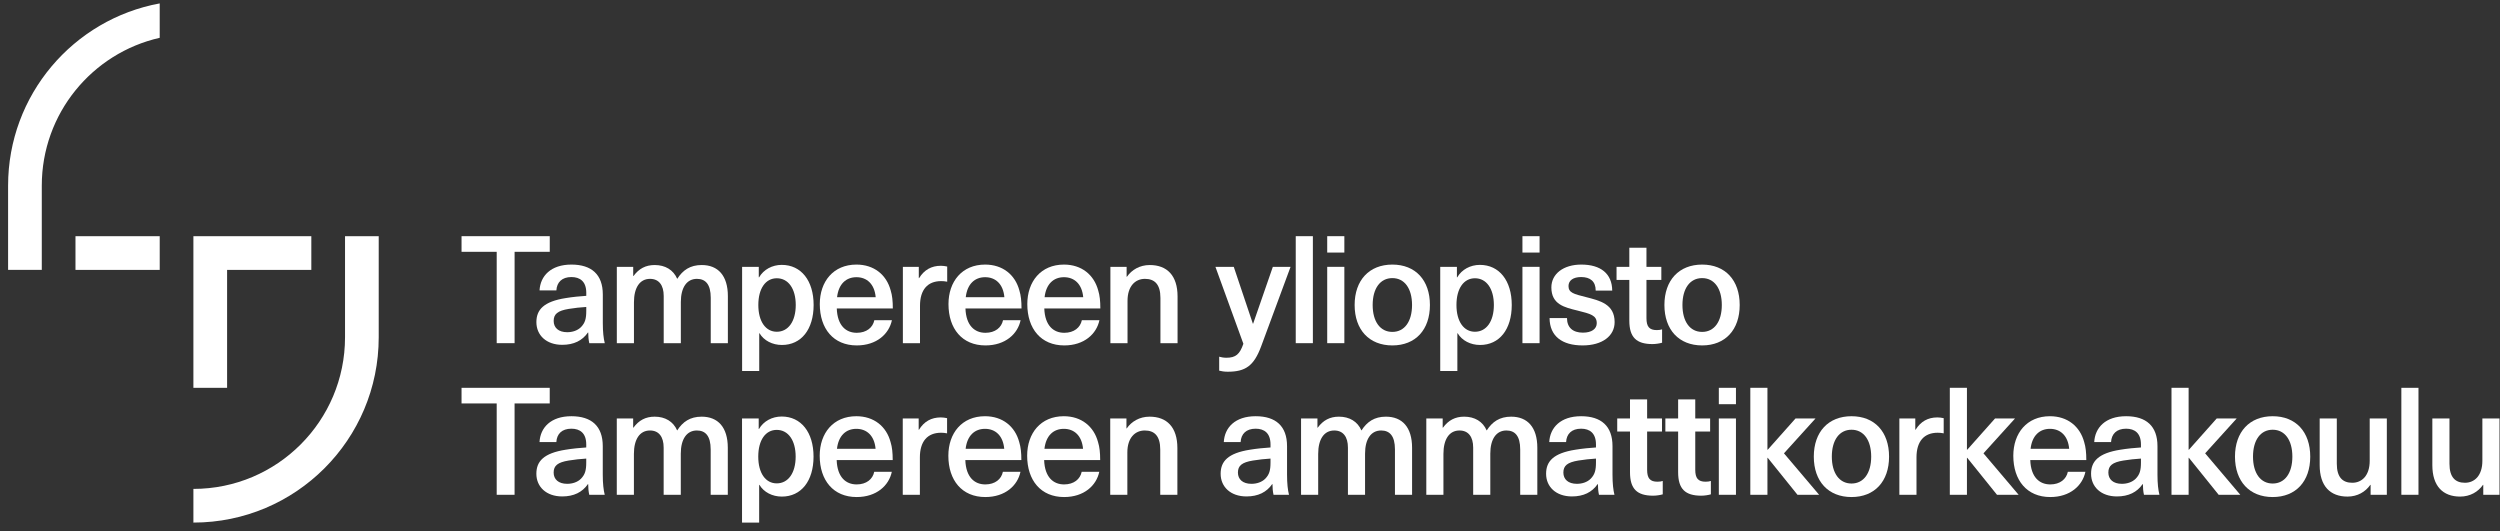 <?xml version="1.0" encoding="UTF-8"?>
<svg width="273px" height="58px" viewBox="0 0 273 58" version="1.1" xmlns="http://www.w3.org/2000/svg" xmlns:xlink="http://www.w3.org/1999/xlink">
    <rect x="0" y="0" width="273" height="58" fill="#333333" stroke="none"/>
    <!-- Generator: Sketch 51.3 (57544) - http://www.bohemiancoding.com/sketch -->
    <title>10 Yhteislogo_negatiivi</title>
    <desc>Created with Sketch.</desc>
    <defs></defs>
    <g id="Page-1" stroke="none" stroke-width="1" fill="none" fill-rule="evenodd">
        <g id="10-Yhteislogo_negatiivi" fill="#FFFFFF">
            <polygon id="Fill-1" points="8.243 29.473 17.441 29.473 17.441 25.793 8.243 25.793"></polygon>
            <polyline id="Fill-2" points="24.799 29.473 33.997 29.473 33.997 25.793 21.119 25.793 21.119 42.35 24.799 42.35 24.799 29.473"></polyline>
            <path d="M17.44,4.128 L17.44,0.373 C8.02,2.103 0.884,10.356 0.884,20.274 L0.884,29.473 L4.563,29.473 L4.563,20.274 C4.563,12.394 10.067,5.802 17.44,4.128" id="Fill-3"></path>
            <path d="M37.677,25.793 L37.677,36.83 C37.677,45.975 30.264,53.388 21.119,53.388 L21.119,57.066 C32.296,57.066 41.356,48.007 41.356,36.83 L41.356,25.793 L37.677,25.793" id="Fill-4"></path>
            <polyline id="Fill-5" points="56.193 27.498 56.193 37.474 54.24 37.474 54.24 27.498 50.4 27.498 50.4 25.791 60.033 25.791 60.033 27.498 56.193 27.498"></polyline>
            <path d="M65.827,32.157 L65.827,35.276 C65.827,36.26 65.909,36.949 66.04,37.474 L64.35,37.474 C64.268,37.113 64.235,36.703 64.235,36.309 L64.202,36.309 C63.595,37.195 62.659,37.655 61.396,37.655 C59.657,37.655 58.574,36.605 58.574,35.177 C58.574,33.815 59.378,32.929 61.773,32.551 C62.446,32.436 63.431,32.338 64.021,32.305 L64.021,31.977 C64.021,30.747 63.349,30.254 62.397,30.254 C61.363,30.254 60.805,30.829 60.756,31.715 L58.918,31.715 C59,30.139 60.149,28.892 62.397,28.892 C64.596,28.892 65.827,29.975 65.827,32.157 Z M64.021,33.52 C63.464,33.552 62.659,33.635 62.102,33.733 C60.904,33.93 60.461,34.291 60.461,35.046 C60.461,35.784 60.986,36.277 61.937,36.277 C62.512,36.277 63.07,36.096 63.447,35.718 C63.89,35.259 64.021,34.816 64.021,33.93 L64.021,33.52 Z" id="Fill-6"></path>
            <path d="M79.484,32.338 L79.484,37.474 L77.613,37.474 L77.613,32.519 C77.613,31.042 77.039,30.451 76.103,30.451 C75.004,30.451 74.348,31.386 74.348,32.978 L74.348,37.474 L72.477,37.474 L72.477,32.322 C72.477,31.14 71.952,30.451 70.984,30.451 C69.868,30.451 69.228,31.403 69.228,33.011 L69.228,37.474 L67.357,37.474 L67.357,29.139 L69.146,29.139 L69.146,30.139 L69.179,30.139 C69.77,29.335 70.508,28.941 71.493,28.941 C72.641,28.941 73.527,29.467 73.954,30.451 C74.561,29.499 75.365,28.941 76.629,28.941 C78.401,28.941 79.484,30.09 79.484,32.338" id="Fill-7"></path>
            <path d="M88.848,33.306 C88.848,35.965 87.503,37.671 85.386,37.671 C84.352,37.671 83.417,37.195 82.941,36.391 L82.908,36.391 L82.908,40.51 L81.038,40.51 L81.038,29.139 L82.859,29.139 L82.859,30.287 L82.892,30.287 C83.384,29.434 84.32,28.925 85.37,28.925 C87.487,28.925 88.848,30.648 88.848,33.306 Z M82.81,33.306 C82.81,35.111 83.614,36.227 84.828,36.227 C86.092,36.227 86.896,35.079 86.896,33.306 C86.896,31.534 86.092,30.386 84.828,30.386 C83.614,30.386 82.81,31.485 82.81,33.306 Z" id="Fill-8"></path>
            <path d="M95.478,34.964 L97.397,34.964 C97.086,36.457 95.74,37.72 93.558,37.72 C91.014,37.72 89.521,35.899 89.521,33.208 C89.521,30.747 90.998,28.892 93.525,28.892 C95.428,28.892 96.807,29.992 97.267,31.731 C97.43,32.256 97.496,32.88 97.496,33.684 L91.376,33.684 C91.441,35.571 92.393,36.342 93.558,36.342 C94.624,36.342 95.314,35.768 95.478,34.964 Z M91.408,32.453 L95.626,32.453 C95.494,30.993 94.641,30.27 93.525,30.27 C92.393,30.27 91.572,31.009 91.408,32.453 Z" id="Fill-9"></path>
            <path d="M103.434,29.106 L103.434,30.763 C103.205,30.714 102.992,30.697 102.778,30.697 C101.285,30.697 100.464,31.649 100.464,33.389 L100.464,37.474 L98.594,37.474 L98.594,29.139 L100.333,29.139 L100.333,30.369 L100.366,30.369 C100.924,29.467 101.712,29.023 102.745,29.023 C102.959,29.023 103.221,29.056 103.434,29.106" id="Fill-10"></path>
            <path d="M109.531,34.964 L111.451,34.964 C111.139,36.457 109.793,37.72 107.611,37.72 C105.067,37.72 103.574,35.899 103.574,33.208 C103.574,30.747 105.051,28.892 107.578,28.892 C109.481,28.892 110.86,29.992 111.319,31.731 C111.483,32.256 111.549,32.88 111.549,33.684 L105.428,33.684 C105.494,35.571 106.445,36.342 107.611,36.342 C108.677,36.342 109.366,35.768 109.531,34.964 Z M105.461,32.453 L109.678,32.453 C109.547,30.993 108.694,30.27 107.578,30.27 C106.445,30.27 105.625,31.009 105.461,32.453 Z" id="Fill-11"></path>
            <path d="M118.139,34.964 L120.058,34.964 C119.747,36.457 118.402,37.72 116.219,37.72 C113.675,37.72 112.182,35.899 112.182,33.208 C112.182,30.747 113.659,28.892 116.186,28.892 C118.09,28.892 119.468,29.992 119.928,31.731 C120.091,32.256 120.157,32.88 120.157,33.684 L114.037,33.684 C114.102,35.571 115.054,36.342 116.219,36.342 C117.286,36.342 117.975,35.768 118.139,34.964 Z M114.069,32.453 L118.287,32.453 C118.155,30.993 117.302,30.27 116.186,30.27 C115.054,30.27 114.233,31.009 114.069,32.453 Z" id="Fill-12"></path>
            <path d="M128.59,32.371 L128.59,37.474 L126.719,37.474 L126.719,32.535 C126.719,31.042 126.079,30.451 125.029,30.451 C123.962,30.451 123.126,31.255 123.126,32.847 L123.126,37.474 L121.255,37.474 L121.255,29.139 L123.027,29.139 L123.027,30.221 L123.06,30.221 C123.585,29.467 124.455,28.941 125.554,28.941 C127.441,28.941 128.59,30.09 128.59,32.371" id="Fill-13"></path>
            <path d="M137.713,37.835 C136.926,39.952 136.007,40.592 134.071,40.592 C133.71,40.592 133.381,40.543 133.135,40.477 L133.135,38.951 C133.348,39.017 133.628,39.066 133.923,39.066 C134.94,39.066 135.383,38.688 135.777,37.54 L132.725,29.139 L134.727,29.139 L136.811,35.341 L136.844,35.341 L138.994,29.139 L140.93,29.139 L137.713,37.835" id="Fill-14"></path>
            <polygon id="Fill-15" points="141.495 37.475 143.366 37.475 143.366 25.791 141.495 25.791"></polygon>
            <path d="M144.932,27.58 L146.803,27.58 L146.803,25.791 L144.932,25.791 L144.932,27.58 Z M144.932,37.475 L146.803,37.475 L146.803,29.139 L144.932,29.139 L144.932,37.475 Z" id="Fill-16"></path>
            <path d="M156.148,33.306 C156.148,36.014 154.572,37.72 152.045,37.72 C149.518,37.72 147.926,36.014 147.926,33.306 C147.926,30.599 149.518,28.892 152.045,28.892 C154.572,28.892 156.148,30.599 156.148,33.306 Z M149.895,33.306 C149.895,35.111 150.716,36.244 152.045,36.244 C153.374,36.244 154.195,35.111 154.195,33.306 C154.195,31.501 153.374,30.369 152.045,30.369 C150.716,30.369 149.895,31.501 149.895,33.306 Z" id="Fill-17"></path>
            <path d="M165.084,33.306 C165.084,35.965 163.738,37.671 161.622,37.671 C160.588,37.671 159.653,37.195 159.176,36.391 L159.144,36.391 L159.144,40.51 L157.273,40.51 L157.273,29.139 L159.095,29.139 L159.095,30.287 L159.128,30.287 C159.62,29.434 160.555,28.925 161.605,28.925 C163.722,28.925 165.084,30.648 165.084,33.306 Z M159.045,33.306 C159.045,35.111 159.849,36.227 161.064,36.227 C162.327,36.227 163.131,35.079 163.131,33.306 C163.131,31.534 162.327,30.386 161.064,30.386 C159.849,30.386 159.045,31.485 159.045,33.306 Z" id="Fill-18"></path>
            <path d="M166.25,27.58 L168.121,27.58 L168.121,25.791 L166.25,25.791 L166.25,27.58 Z M166.25,37.475 L168.121,37.475 L168.121,29.139 L166.25,29.139 L166.25,37.475 Z" id="Fill-19"></path>
            <path d="M176.055,31.731 L174.25,31.731 C174.25,30.73 173.659,30.254 172.658,30.254 C171.788,30.254 171.28,30.632 171.28,31.239 C171.28,31.961 171.854,32.109 173.167,32.436 C174.693,32.83 176.317,33.192 176.317,35.177 C176.317,36.686 174.972,37.72 172.822,37.72 C170.591,37.72 169.229,36.719 169.212,34.734 L171.116,34.734 C171.116,35.751 171.739,36.326 172.855,36.326 C173.807,36.326 174.365,35.916 174.365,35.292 C174.365,34.439 173.709,34.275 172.264,33.914 C170.87,33.569 169.409,33.257 169.409,31.386 C169.409,29.91 170.722,28.892 172.675,28.892 C174.792,28.892 176.038,29.877 176.055,31.731" id="Fill-20"></path>
            <path d="M181.5,35.965 L181.5,37.425 C181.221,37.507 180.794,37.573 180.449,37.573 C178.693,37.573 177.922,36.834 177.922,35.013 L177.922,30.566 L176.527,30.566 L176.527,29.139 L177.922,29.139 L177.922,27.054 L179.793,27.054 L179.793,29.139 L181.418,29.139 L181.418,30.566 L179.793,30.566 L179.793,34.734 C179.793,35.669 180.105,36.047 180.925,36.047 C181.139,36.047 181.368,36.014 181.5,35.965" id="Fill-21"></path>
            <path d="M189.975,33.306 C189.975,36.014 188.4,37.72 185.873,37.72 C183.345,37.72 181.754,36.014 181.754,33.306 C181.754,30.599 183.345,28.892 185.873,28.892 C188.4,28.892 189.975,30.599 189.975,33.306 Z M183.723,33.306 C183.723,35.111 184.543,36.244 185.873,36.244 C187.202,36.244 188.022,35.111 188.022,33.306 C188.022,31.501 187.202,30.369 185.873,30.369 C184.543,30.369 183.723,31.501 183.723,33.306 Z" id="Fill-22"></path>
            <polyline id="Fill-23" points="56.191 44.056 56.191 54.031 54.239 54.031 54.239 44.056 50.4 44.056 50.4 42.35 60.03 42.35 60.03 44.056 56.191 44.056"></polyline>
            <path d="M65.822,48.715 L65.822,51.832 C65.822,52.817 65.905,53.506 66.036,54.031 L64.346,54.031 C64.264,53.67 64.231,53.259 64.231,52.866 L64.199,52.866 C63.591,53.752 62.656,54.211 61.393,54.211 C59.654,54.211 58.571,53.161 58.571,51.734 C58.571,50.372 59.375,49.487 61.771,49.109 C62.443,48.994 63.427,48.896 64.018,48.863 L64.018,48.535 C64.018,47.305 63.345,46.813 62.394,46.813 C61.36,46.813 60.802,47.387 60.753,48.273 L58.916,48.273 C58.998,46.698 60.146,45.451 62.394,45.451 C64.592,45.451 65.822,46.533 65.822,48.715 Z M64.018,50.077 C63.46,50.11 62.656,50.192 62.098,50.29 C60.901,50.487 60.458,50.848 60.458,51.603 C60.458,52.341 60.983,52.833 61.935,52.833 C62.509,52.833 63.067,52.653 63.444,52.275 C63.887,51.816 64.018,51.373 64.018,50.487 L64.018,50.077 Z" id="Fill-24"></path>
            <path d="M79.476,48.896 L79.476,54.031 L77.606,54.031 L77.606,49.076 C77.606,47.6 77.032,47.009 76.097,47.009 C74.998,47.009 74.342,47.944 74.342,49.536 L74.342,54.031 L72.471,54.031 L72.471,48.879 C72.471,47.698 71.946,47.009 70.979,47.009 C69.863,47.009 69.223,47.961 69.223,49.569 L69.223,54.031 L67.353,54.031 L67.353,45.697 L69.141,45.697 L69.141,46.698 L69.174,46.698 C69.764,45.894 70.503,45.5 71.487,45.5 C72.635,45.5 73.521,46.025 73.948,47.009 C74.555,46.058 75.359,45.5 76.622,45.5 C78.393,45.5 79.476,46.648 79.476,48.896" id="Fill-25"></path>
            <path d="M88.839,49.864 C88.839,52.522 87.493,54.227 85.377,54.227 C84.344,54.227 83.408,53.752 82.933,52.948 L82.9,52.948 L82.9,57.066 L81.03,57.066 L81.03,45.697 L82.851,45.697 L82.851,46.845 L82.883,46.845 C83.376,45.992 84.311,45.484 85.361,45.484 C87.477,45.484 88.839,47.206 88.839,49.864 Z M82.802,49.864 C82.802,51.668 83.605,52.784 84.819,52.784 C86.082,52.784 86.886,51.635 86.886,49.864 C86.886,48.092 86.082,46.944 84.819,46.944 C83.605,46.944 82.802,48.043 82.802,49.864 Z" id="Fill-26"></path>
            <path d="M95.466,51.521 L97.386,51.521 C97.074,53.014 95.728,54.277 93.547,54.277 C91.004,54.277 89.511,52.456 89.511,49.765 C89.511,47.305 90.988,45.451 93.514,45.451 C95.417,45.451 96.795,46.55 97.254,48.289 C97.418,48.814 97.484,49.437 97.484,50.241 L91.365,50.241 C91.43,52.128 92.382,52.899 93.547,52.899 C94.613,52.899 95.302,52.325 95.466,51.521 Z M91.397,49.011 L95.614,49.011 C95.483,47.551 94.629,46.829 93.514,46.829 C92.382,46.829 91.562,47.567 91.397,49.011 Z" id="Fill-27"></path>
            <path d="M103.421,45.664 L103.421,47.321 C103.191,47.272 102.978,47.255 102.765,47.255 C101.272,47.255 100.451,48.207 100.451,49.946 L100.451,54.031 L98.581,54.031 L98.581,45.697 L100.32,45.697 L100.32,46.927 L100.353,46.927 C100.911,46.025 101.698,45.582 102.732,45.582 C102.945,45.582 103.208,45.615 103.421,45.664" id="Fill-28"></path>
            <path d="M109.515,51.521 L111.435,51.521 C111.123,53.014 109.778,54.277 107.596,54.277 C105.053,54.277 103.56,52.456 103.56,49.765 C103.56,47.305 105.037,45.451 107.563,45.451 C109.466,45.451 110.844,46.55 111.303,48.289 C111.467,48.814 111.533,49.437 111.533,50.241 L105.414,50.241 C105.48,52.128 106.431,52.899 107.596,52.899 C108.662,52.899 109.351,52.325 109.515,51.521 Z M105.447,49.011 L109.663,49.011 C109.531,47.551 108.679,46.829 107.563,46.829 C106.431,46.829 105.611,47.567 105.447,49.011 Z" id="Fill-29"></path>
            <path d="M118.121,51.521 L120.041,51.521 C119.729,53.014 118.384,54.277 116.202,54.277 C113.659,54.277 112.166,52.456 112.166,49.765 C112.166,47.305 113.643,45.451 116.169,45.451 C118.072,45.451 119.45,46.55 119.909,48.289 C120.074,48.814 120.139,49.437 120.139,50.241 L114.02,50.241 C114.086,52.128 115.037,52.899 116.202,52.899 C117.268,52.899 117.957,52.325 118.121,51.521 Z M114.053,49.011 L118.269,49.011 C118.138,47.551 117.285,46.829 116.169,46.829 C115.037,46.829 114.217,47.567 114.053,49.011 Z" id="Fill-30"></path>
            <path d="M128.57,48.929 L128.57,54.031 L126.699,54.031 L126.699,49.092 C126.699,47.6 126.059,47.009 125.01,47.009 C123.943,47.009 123.107,47.813 123.107,49.404 L123.107,54.031 L121.237,54.031 L121.237,45.697 L123.008,45.697 L123.008,46.78 L123.041,46.78 C123.566,46.025 124.436,45.5 125.535,45.5 C127.421,45.5 128.57,46.648 128.57,48.929" id="Fill-31"></path>
            <path d="M140.545,48.715 L140.545,51.832 C140.545,52.817 140.627,53.506 140.758,54.031 L139.069,54.031 C138.987,53.67 138.954,53.259 138.954,52.866 L138.921,52.866 C138.314,53.752 137.379,54.211 136.116,54.211 C134.377,54.211 133.294,53.161 133.294,51.734 C133.294,50.372 134.098,49.487 136.493,49.109 C137.166,48.994 138.15,48.896 138.74,48.863 L138.74,48.535 C138.74,47.305 138.068,46.813 137.117,46.813 C136.083,46.813 135.525,47.387 135.476,48.273 L133.639,48.273 C133.721,46.698 134.869,45.451 137.117,45.451 C139.315,45.451 140.545,46.533 140.545,48.715 Z M138.74,50.077 C138.183,50.11 137.379,50.192 136.821,50.29 C135.624,50.487 135.181,50.848 135.181,51.603 C135.181,52.341 135.706,52.833 136.657,52.833 C137.231,52.833 137.789,52.653 138.166,52.275 C138.61,51.816 138.74,51.373 138.74,50.487 L138.74,50.077 Z" id="Fill-32"></path>
            <path d="M154.199,48.896 L154.199,54.031 L152.329,54.031 L152.329,49.076 C152.329,47.6 151.755,47.009 150.82,47.009 C149.721,47.009 149.064,47.944 149.064,49.536 L149.064,54.031 L147.194,54.031 L147.194,48.879 C147.194,47.698 146.669,47.009 145.701,47.009 C144.586,47.009 143.946,47.961 143.946,49.569 L143.946,54.031 L142.075,54.031 L142.075,45.697 L143.864,45.697 L143.864,46.698 L143.897,46.698 C144.487,45.894 145.225,45.5 146.21,45.5 C147.358,45.5 148.244,46.025 148.67,47.009 C149.278,46.058 150.081,45.5 151.344,45.5 C153.116,45.5 154.199,46.648 154.199,48.896" id="Fill-33"></path>
            <path d="M167.876,48.896 L167.876,54.031 L166.006,54.031 L166.006,49.076 C166.006,47.6 165.432,47.009 164.496,47.009 C163.397,47.009 162.741,47.944 162.741,49.536 L162.741,54.031 L160.871,54.031 L160.871,48.879 C160.871,47.698 160.346,47.009 159.378,47.009 C158.262,47.009 157.623,47.961 157.623,49.569 L157.623,54.031 L155.753,54.031 L155.753,45.697 L157.541,45.697 L157.541,46.698 L157.574,46.698 C158.164,45.894 158.902,45.5 159.886,45.5 C161.035,45.5 161.921,46.025 162.347,47.009 C162.954,46.058 163.758,45.5 165.021,45.5 C166.793,45.5 167.876,46.648 167.876,48.896" id="Fill-34"></path>
            <path d="M176.085,48.715 L176.085,51.832 C176.085,52.817 176.167,53.506 176.298,54.031 L174.608,54.031 C174.526,53.67 174.493,53.259 174.493,52.866 L174.46,52.866 C173.854,53.752 172.919,54.211 171.655,54.211 C169.917,54.211 168.834,53.161 168.834,51.734 C168.834,50.372 169.638,49.487 172.033,49.109 C172.705,48.994 173.69,48.896 174.28,48.863 L174.28,48.535 C174.28,47.305 173.607,46.813 172.656,46.813 C171.622,46.813 171.065,47.387 171.016,48.273 L169.178,48.273 C169.26,46.698 170.409,45.451 172.656,45.451 C174.854,45.451 176.085,46.533 176.085,48.715 Z M174.28,50.077 C173.723,50.11 172.919,50.192 172.361,50.29 C171.163,50.487 170.72,50.848 170.72,51.603 C170.72,52.341 171.245,52.833 172.197,52.833 C172.771,52.833 173.329,52.653 173.706,52.275 C174.149,51.816 174.28,51.373 174.28,50.487 L174.28,50.077 Z" id="Fill-35"></path>
            <path d="M181.572,52.522 L181.572,53.981 C181.293,54.064 180.867,54.129 180.522,54.129 C178.767,54.129 177.996,53.391 177.996,51.57 L177.996,47.124 L176.601,47.124 L176.601,45.697 L177.996,45.697 L177.996,43.613 L179.866,43.613 L179.866,45.697 L181.49,45.697 L181.49,47.124 L179.866,47.124 L179.866,51.291 C179.866,52.226 180.178,52.603 180.998,52.603 C181.211,52.603 181.441,52.571 181.572,52.522" id="Fill-36"></path>
            <path d="M186.828,52.522 L186.828,53.981 C186.55,54.064 186.123,54.129 185.778,54.129 C184.023,54.129 183.252,53.391 183.252,51.57 L183.252,47.124 L181.858,47.124 L181.858,45.697 L183.252,45.697 L183.252,43.613 L185.122,43.613 L185.122,45.697 L186.746,45.697 L186.746,47.124 L185.122,47.124 L185.122,51.291 C185.122,52.226 185.434,52.603 186.254,52.603 C186.467,52.603 186.697,52.571 186.828,52.522" id="Fill-37"></path>
            <path d="M187.696,44.138 L189.566,44.138 L189.566,42.35 L187.696,42.35 L187.696,44.138 Z M187.696,54.031 L189.566,54.031 L189.566,45.697 L187.696,45.697 L187.696,54.031 Z" id="Fill-38"></path>
            <polyline id="Fill-39" points="196.285 54.031 193.037 49.995 193.004 49.995 193.004 54.031 191.134 54.031 191.134 42.35 193.004 42.35 193.004 49.109 193.037 49.109 196.072 45.697 198.254 45.697 194.809 49.503 198.648 54.031 196.285 54.031"></polyline>
            <path d="M206.286,49.864 C206.286,52.571 204.711,54.277 202.185,54.277 C199.658,54.277 198.067,52.571 198.067,49.864 C198.067,47.157 199.658,45.451 202.185,45.451 C204.711,45.451 206.286,47.157 206.286,49.864 Z M200.035,49.864 C200.035,51.668 200.856,52.801 202.185,52.801 C203.513,52.801 204.334,51.668 204.334,49.864 C204.334,48.059 203.513,46.927 202.185,46.927 C200.856,46.927 200.035,48.059 200.035,49.864 Z" id="Fill-40"></path>
            <path d="M212.251,45.664 L212.251,47.321 C212.021,47.272 211.807,47.255 211.594,47.255 C210.102,47.255 209.281,48.207 209.281,49.946 L209.281,54.031 L207.411,54.031 L207.411,45.697 L209.15,45.697 L209.15,46.927 L209.183,46.927 C209.741,46.025 210.528,45.582 211.562,45.582 C211.775,45.582 212.038,45.615 212.251,45.664" id="Fill-41"></path>
            <polyline id="Fill-42" points="218.071 54.031 214.823 49.995 214.79 49.995 214.79 54.031 212.92 54.031 212.92 42.35 214.79 42.35 214.79 49.109 214.823 49.109 217.858 45.697 220.04 45.697 216.595 49.503 220.434 54.031 218.071 54.031"></polyline>
            <path d="M225.807,51.521 L227.727,51.521 C227.415,53.014 226.07,54.277 223.888,54.277 C221.345,54.277 219.853,52.456 219.853,49.765 C219.853,47.305 221.329,45.451 223.855,45.451 C225.758,45.451 227.137,46.55 227.596,48.289 C227.76,48.814 227.825,49.437 227.825,50.241 L221.706,50.241 C221.772,52.128 222.723,52.899 223.888,52.899 C224.955,52.899 225.643,52.325 225.807,51.521 Z M221.739,49.011 L225.955,49.011 C225.824,47.551 224.971,46.829 223.855,46.829 C222.723,46.829 221.903,47.567 221.739,49.011 Z" id="Fill-43"></path>
            <path d="M235.596,48.715 L235.596,51.832 C235.596,52.817 235.678,53.506 235.81,54.031 L234.12,54.031 C234.038,53.67 234.005,53.259 234.005,52.866 L233.972,52.866 C233.366,53.752 232.43,54.211 231.167,54.211 C229.428,54.211 228.345,53.161 228.345,51.734 C228.345,50.372 229.149,49.487 231.544,49.109 C232.217,48.994 233.201,48.896 233.792,48.863 L233.792,48.535 C233.792,47.305 233.119,46.813 232.168,46.813 C231.134,46.813 230.577,47.387 230.527,48.273 L228.69,48.273 C228.772,46.698 229.92,45.451 232.168,45.451 C234.366,45.451 235.596,46.533 235.596,48.715 Z M233.792,50.077 C233.234,50.11 232.43,50.192 231.872,50.29 C230.675,50.487 230.232,50.848 230.232,51.603 C230.232,52.341 230.757,52.833 231.708,52.833 C232.283,52.833 232.84,52.653 233.218,52.275 C233.661,51.816 233.792,51.373 233.792,50.487 L233.792,50.077 Z" id="Fill-44"></path>
            <polyline id="Fill-45" points="242.278 54.031 239.03 49.995 238.997 49.995 238.997 54.031 237.127 54.031 237.127 42.35 238.997 42.35 238.997 49.109 239.03 49.109 242.065 45.697 244.247 45.697 240.802 49.503 244.64 54.031 242.278 54.031"></polyline>
            <path d="M252.278,49.864 C252.278,52.571 250.703,54.277 248.177,54.277 C245.651,54.277 244.06,52.571 244.06,49.864 C244.06,47.157 245.651,45.451 248.177,45.451 C250.703,45.451 252.278,47.157 252.278,49.864 Z M246.028,49.864 C246.028,51.668 246.848,52.801 248.177,52.801 C249.506,52.801 250.326,51.668 250.326,49.864 C250.326,48.059 249.506,46.927 248.177,46.927 C246.848,46.927 246.028,48.059 246.028,49.864 Z" id="Fill-46"></path>
            <path d="M253.309,50.799 L253.309,45.697 L255.179,45.697 L255.179,50.635 C255.179,52.128 255.818,52.718 256.868,52.718 C257.935,52.718 258.772,51.914 258.772,50.323 L258.772,45.697 L260.642,45.697 L260.642,54.031 L258.87,54.031 L258.87,52.948 L258.837,52.948 C258.312,53.703 257.443,54.227 256.343,54.227 C254.457,54.227 253.309,53.079 253.309,50.799" id="Fill-47"></path>
            <polygon id="Fill-48" points="262.228 54.03 264.098 54.03 264.098 42.35 262.228 42.35"></polygon>
            <path d="M265.612,50.799 L265.612,45.697 L267.482,45.697 L267.482,50.635 C267.482,52.128 268.122,52.718 269.172,52.718 C270.238,52.718 271.075,51.914 271.075,50.323 L271.075,45.697 L272.945,45.697 L272.945,54.031 L271.173,54.031 L271.173,52.948 L271.141,52.948 C270.616,53.703 269.746,54.227 268.647,54.227 C266.76,54.227 265.612,53.079 265.612,50.799" id="Fill-49"></path>
        </g>
    </g>
</svg>